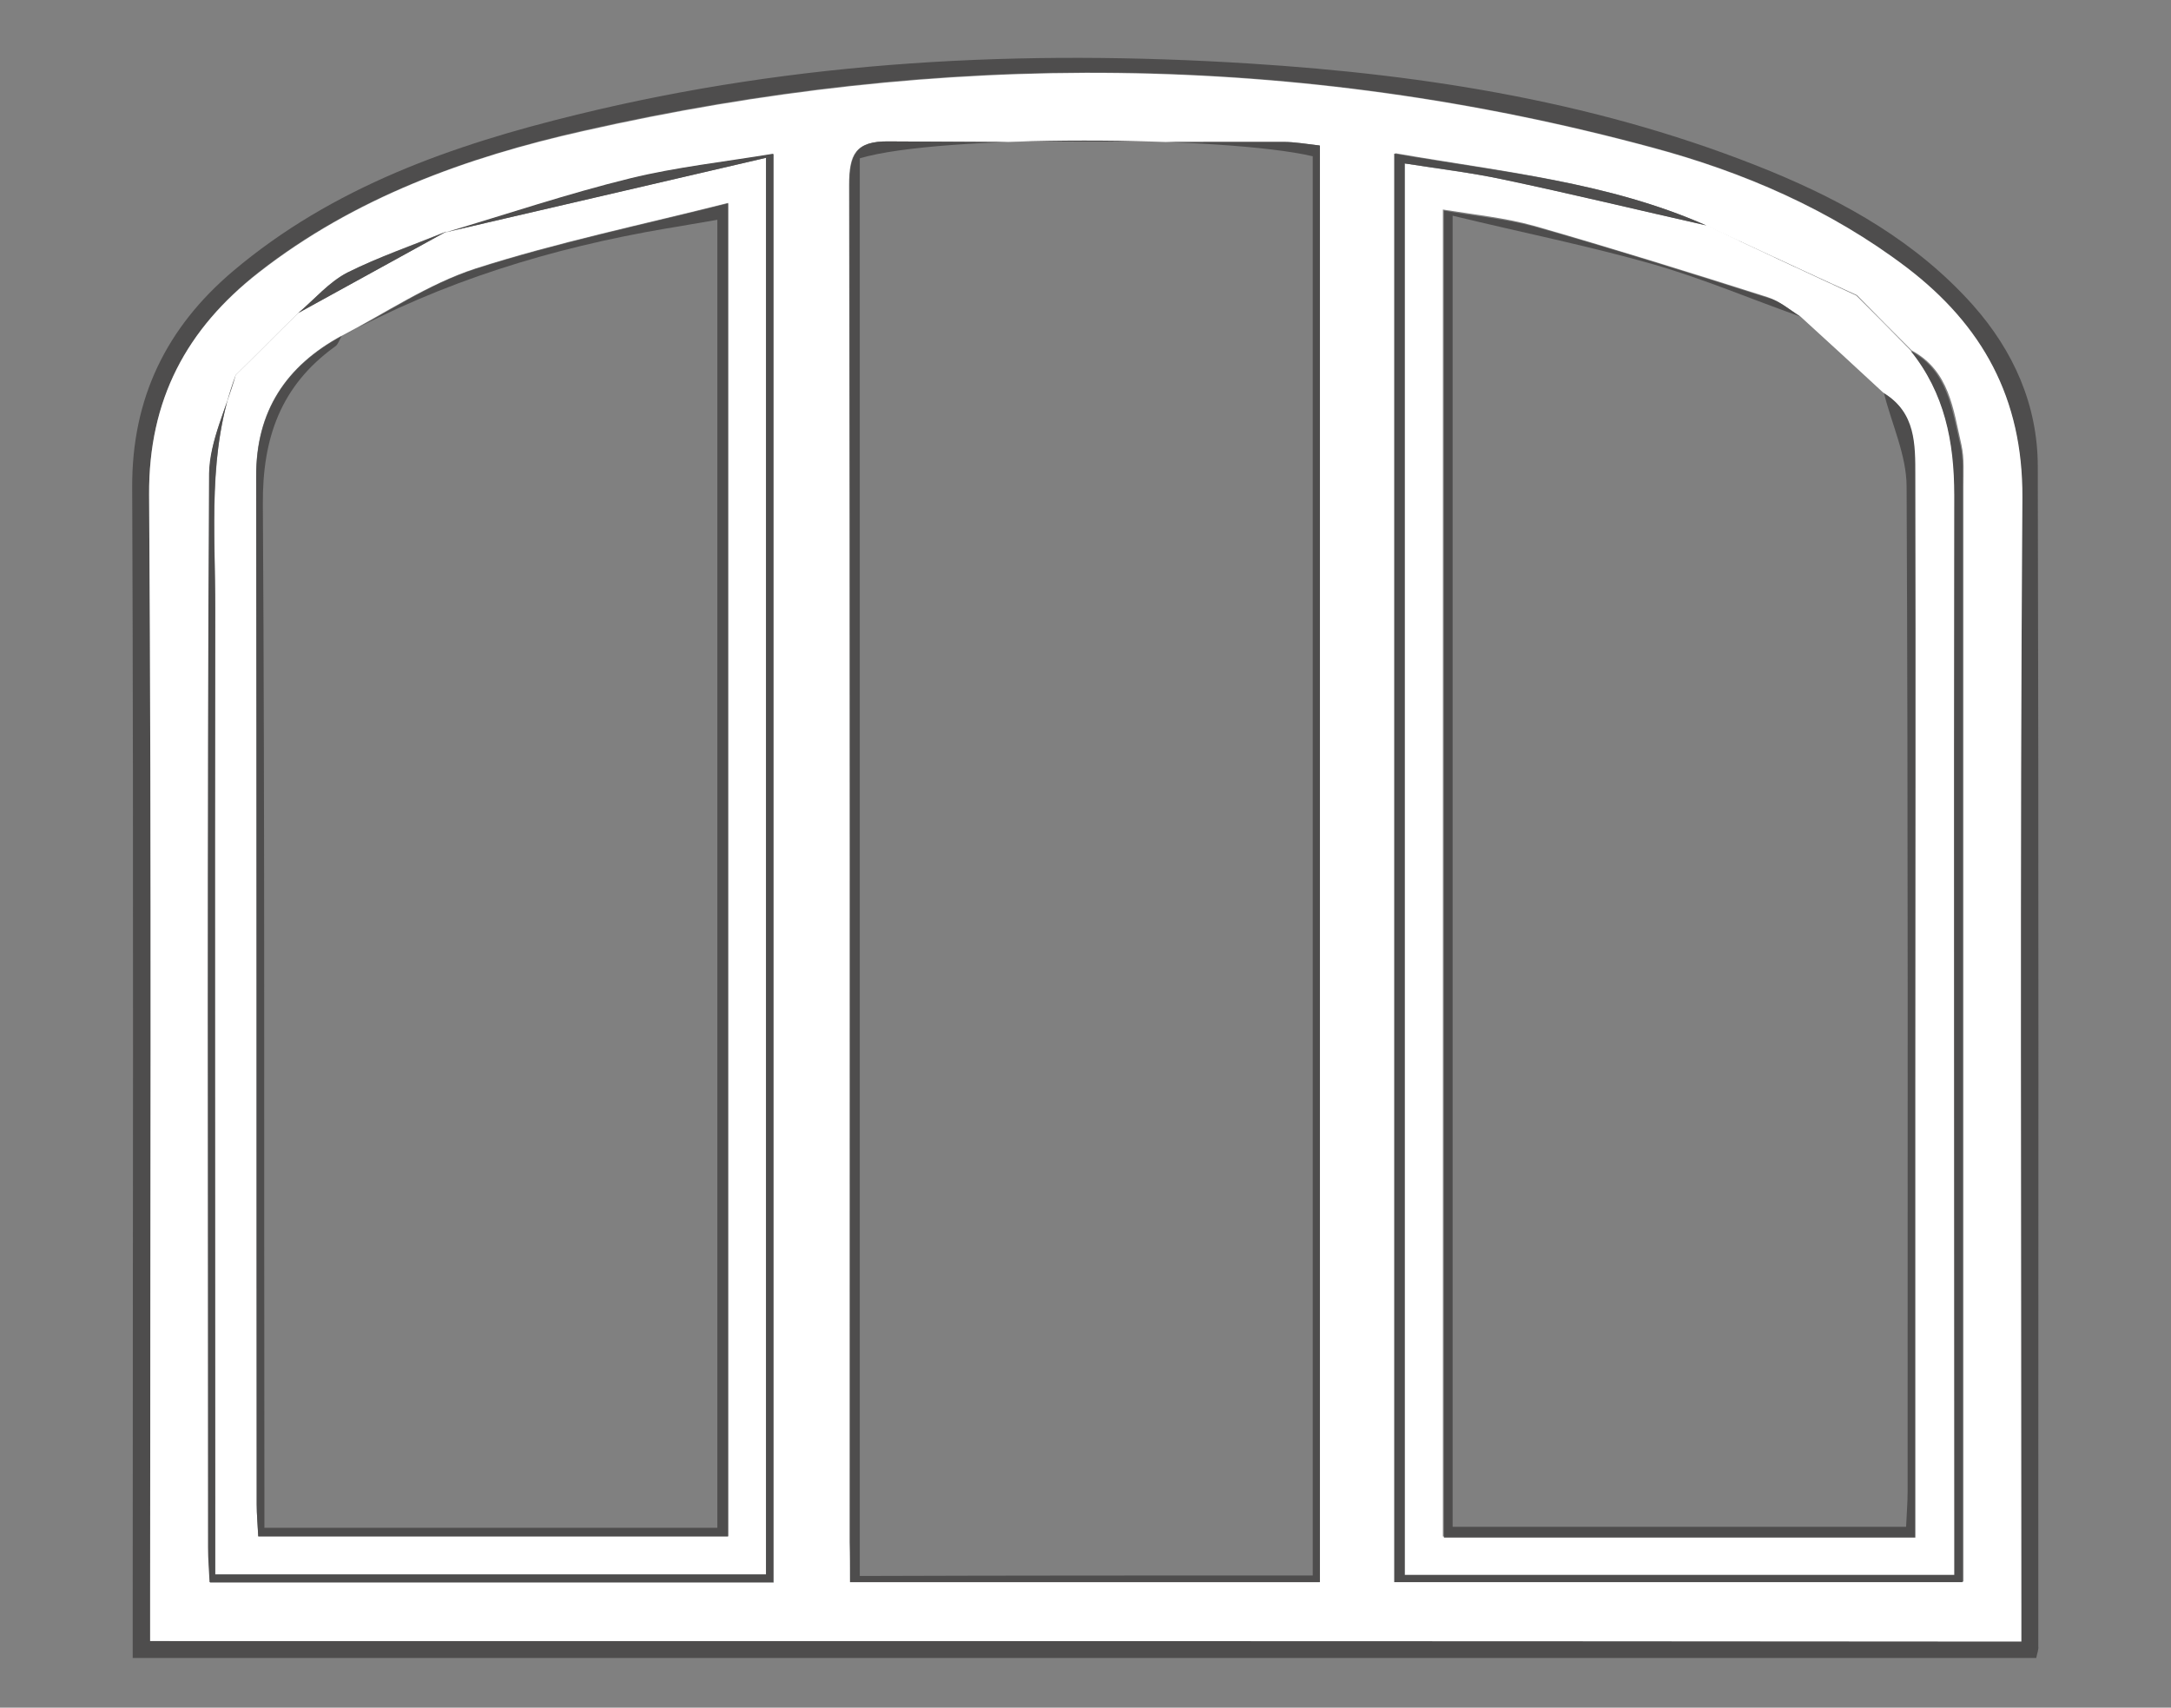 <?xml version="1.0" encoding="UTF-8"?>
<!-- Generator: Adobe Illustrator 27.4.0, SVG Export Plug-In . SVG Version: 6.00 Build 0)  -->
<svg xmlns="http://www.w3.org/2000/svg" xmlns:xlink="http://www.w3.org/1999/xlink" version="1.1" id="Ebene_1" x="0px" y="0px" viewBox="0 0 423.7 333.3" style="enable-background:new 0 0 423.7 333.3;" xml:space="preserve">
<rect x="0" y="0" width="423.7" height="333.3" fill="#808080" stroke="none"/>
<style type="text/css">
	.st0{fill:#4E4D4D;}
	.st1{fill:#FFFFFF;}
</style>
<path class="st0" d="M397.4,323.6c-123.6,0-247.1,0-371.5,0c0-2.5,0-5.2,0-7.8c0-73.5,0.2-147.1-0.1-220.6  c-0.1-17.5,6.7-31.3,19.7-42.3c19.4-16.4,42.8-24.6,67-30.5c43.2-10.6,87.1-12.8,131.4-10c34.9,2.2,69.1,7.7,101.6,21  c14.8,6.1,28.6,13.9,39.5,26.1c8,9,12.7,19.6,12.7,31.6c0.2,76.7,0.1,153.4,0.1,230.2C397.9,321.9,397.6,322.6,397.4,323.6z   M29.3,320.3c121.9,0,243.3,0,365.1,0c0-2.9,0-5.1,0-7.4c0-72-0.3-143.9,0.2-215.9c0.1-19.4-7.7-33.6-22.6-44.9  c-14.9-11.3-31.8-18.6-49.7-23.4c-69.2-18.7-138.9-19-208.6-3.2c-22.7,5.2-44.5,13-63.2,27.6C36.4,64.2,29,78,29.1,96.6  c0.5,72,0.2,143.9,0.2,215.9C29.3,314.9,29.3,317.4,29.3,320.3z"></path>
<path class="st1" d="M29.3,320.3c0-2.9,0-5.4,0-7.9c0-72,0.3-143.9-0.2-215.9C29,78,36.4,64.2,50.5,53.2  C69.2,38.6,91,30.7,113.8,25.6c69.8-15.8,139.4-15.5,208.6,3.2c17.9,4.8,34.8,12.1,49.7,23.4c14.8,11.3,22.7,25.5,22.6,44.9  c-0.5,72-0.2,143.9-0.2,215.9c0,2.3,0,4.5,0,7.4C272.6,320.3,151.2,320.3,29.3,320.3z M87.1,45.2c-6.5,2.6-13.1,4.9-19.3,8  c-3.6,1.8-6.4,5.2-9.6,7.9c-4.1,4-8.1,8.1-12.2,12.1c-1.8,6.4-5.1,12.8-5.1,19.3c-0.4,69.9-0.2,139.8-0.2,209.7  c0,2.2,0.2,4.4,0.3,6.7c37,0,73.5,0,110,0c0-93.1,0-185.6,0-278.8c-9.7,1.6-19,2.6-27.9,4.8c-12.2,3-24.1,7-36.2,10.6L87.1,45.2z   M332.7,43.9L333,44c-19.3-8.5-40-10.5-60.7-14.1c0,93.5,0,186.1,0,278.8c37,0,73.7,0,110.9,0c0-2.9,0-5.1,0-7.4  c0-68.8,0-137.6,0-206.3c0-2.7,0.2-5.5-0.4-8.2c-1.6-6.9-2.3-14.4-9.7-18.4c-3.6-3.6-7.2-7.2-10.7-10.8  C352.5,53.1,342.6,48.5,332.7,43.9z M165.9,308.8c31.2,0,61.4,0,91.6,0c0-93.7,0-186.9,0-280.4c-2.6-0.3-4.8-0.7-7.1-0.7  c-25.7,0-51.3,0.1-77-0.1c-6.5-0.1-7.7,2.6-7.7,8.5c0.2,88.3,0.1,176.6,0.1,264.9C165.9,303.5,165.9,305.9,165.9,308.8z"></path>
<path class="st1" d="M46,73.2c4.1-4,8.1-8.1,12.2-12.1c9.6-5.3,19.3-10.6,28.9-15.9c0,0-0.3,0.2-0.3,0.2c2.8-0.7,5.7-1.4,8.5-2  c17.9-4.2,35.7-8.3,54.2-12.6c0,93.2,0,184.8,0,276.5c-36,0-71.5,0-107.5,0c0-2.8,0-5,0-7.3c0-60.3-0.1-120.7,0-181  C42.1,103.7,40.4,88.1,46,73.2z M66.7,65.5C55.8,71.4,49.9,80.3,50,92.9c0.1,66.9,0,133.8,0.1,200.7c0,2,0.2,4,0.3,6.2  c30.7,0,61,0,91.7,0c0-86.4,0-172.4,0-260.2c-17,4.3-33.4,7.7-49.3,12.8c-9.2,3-17.6,8.7-26.4,13.3L66.7,65.5z"></path>
<path class="st1" d="M362.3,57.7c3.6,3.6,7.2,7.2,10.7,10.8c6.6,8.2,8.5,17.7,8.5,28.1c-0.1,67.9,0,135.7,0,203.6c0,2.4,0,4.8,0,7.2  c-36.4,0-71.8,0-107.3,0c0-92,0-183.4,0-275.5c6.6,1.1,12.9,1.8,19.1,3.1c13.3,2.8,26.5,6,39.8,9c0,0-0.3-0.2-0.3-0.2  C342.6,48.5,352.5,53.1,362.3,57.7z M351.4,61.8c-2.1-1.3-4.1-3-6.4-3.8c-15.1-4.8-30.2-9.5-45.5-13.9c-5.7-1.6-11.7-2.2-17.9-3.2  c0,87,0,172.9,0,259c30.8,0,61.2,0,92,0c0-3,0-5.5,0-8c0-26.6,0-53.2,0-79.9c0-39.8,0-79.6,0-119.4c0-6,0.1-12.2-6.1-16  C362.2,71.7,356.8,66.7,351.4,61.8z"></path>
<path class="st0" d="M333,44c-13.3-3-26.5-6.2-39.8-9c-6.1-1.3-12.4-2.1-19.1-3.1c0,92,0,183.5,0,275.5c35.5,0,70.9,0,107.3,0  c0-2.4,0-4.8,0-7.2c0-67.9-0.1-135.7,0-203.6c0-10.4-1.9-19.9-8.5-28.1c7.3,3.9,8,11.4,9.7,18.4c0.6,2.6,0.4,5.4,0.4,8.2  c0,68.8,0,137.6,0,206.3c0,2.3,0,4.5,0,7.4c-37.1,0-73.8,0-110.9,0c0-92.6,0-185.2,0-278.8C293.1,33.6,313.8,35.5,333,44z"></path>
<path class="st0" d="M165.9,308.8c0-2.9,0-5.3,0-7.8c0-88.3,0-176.6-0.1-264.9c0-5.9,1.2-8.6,7.7-8.5c25.7,0.2,51.3,0.1,77,0.1  c2.2,0,4.4,0.4,7.1,0.7c0,93.6,0,186.7,0,280.4C227.3,308.8,197.1,308.8,165.9,308.8z M256.2,307.5c0-92.8,0-184.9,0-277  c-17-4-72.7-4.3-88.4,0.4c0,92.1,0,184.2,0,276.7C197.3,307.5,226.4,307.5,256.2,307.5z"></path>
<path class="st0" d="M46,73.2c-5.6,14.9-4,30.4-4,45.8c-0.1,60.3,0,120.7,0,181c0,2.2,0,4.5,0,7.3c36,0,71.6,0,107.5,0  c0-91.7,0-183.4,0-276.5c-18.5,4.3-36.4,8.5-54.2,12.6c-2.8,0.7-5.7,1.3-8.5,2c12.1-3.6,24-7.6,36.2-10.6c9-2.2,18.3-3.2,27.9-4.8  c0,93.2,0,185.8,0,278.8c-36.5,0-73,0-110,0c-0.1-2.2-0.3-4.5-0.3-6.7c0-69.9-0.2-139.8,0.2-209.7C40.9,86.1,44.2,79.7,46,73.2z"></path>
<path class="st0" d="M87.1,45.2c-9.6,5.3-19.3,10.6-28.9,15.9c3.2-2.7,6-6,9.6-7.9C74,50.1,80.7,47.9,87.1,45.2z"></path>
<path d="M362.3,57.7c-9.9-4.6-19.7-9.2-29.6-13.8C342.6,48.5,352.5,53.1,362.3,57.7z"></path>
<path class="st0" d="M66.4,65.8c8.8-4.5,17.1-10.3,26.4-13.3c15.9-5.1,32.3-8.5,49.3-12.8c0,87.8,0,173.7,0,260.2  c-30.7,0-61,0-91.7,0c-0.1-2.2-0.3-4.2-0.3-6.2c0-66.9,0-133.8-0.1-200.7c0-12.7,5.8-21.5,16.7-27.4c-0.5,0.7-0.7,1.7-1.4,2.1  c-10.5,7.6-14.1,17.8-14,30.7c0.4,64,0.2,127.9,0.3,191.9c0,2.6,0,5.2,0,7.9c30.1,0,59.2,0,88.4,0c0-85.3,0-170.2,0-255.3  c-3.7,0.6-6.8,1.2-10,1.7C107.7,48.4,86.4,54.9,66.4,65.8z"></path>
<path class="st0" d="M351.4,61.8c-9.6-3.4-19-7.4-28.7-10.2c-12.6-3.6-25.6-6.2-39.2-9.5c0,85.8,0,170.6,0,255.9  c29.2,0,58.4,0,88.5,0c0.1-2.3,0.3-4.7,0.3-7c0-65.3,0.1-130.7-0.2-196c0-6.1-2.9-12.2-4.4-18.2c6.2,3.7,6.1,10,6.1,16  c0.1,39.8,0,79.6,0,119.4c0,26.6,0,53.2,0,79.9c0,2.5,0,5,0,8c-30.8,0-61.1,0-92,0c0-86.1,0-172,0-259c6.1,1.1,12.1,1.6,17.9,3.2  c15.2,4.3,30.4,9.1,45.5,13.9C347.3,58.7,349.3,60.5,351.4,61.8z"></path>
</svg>
